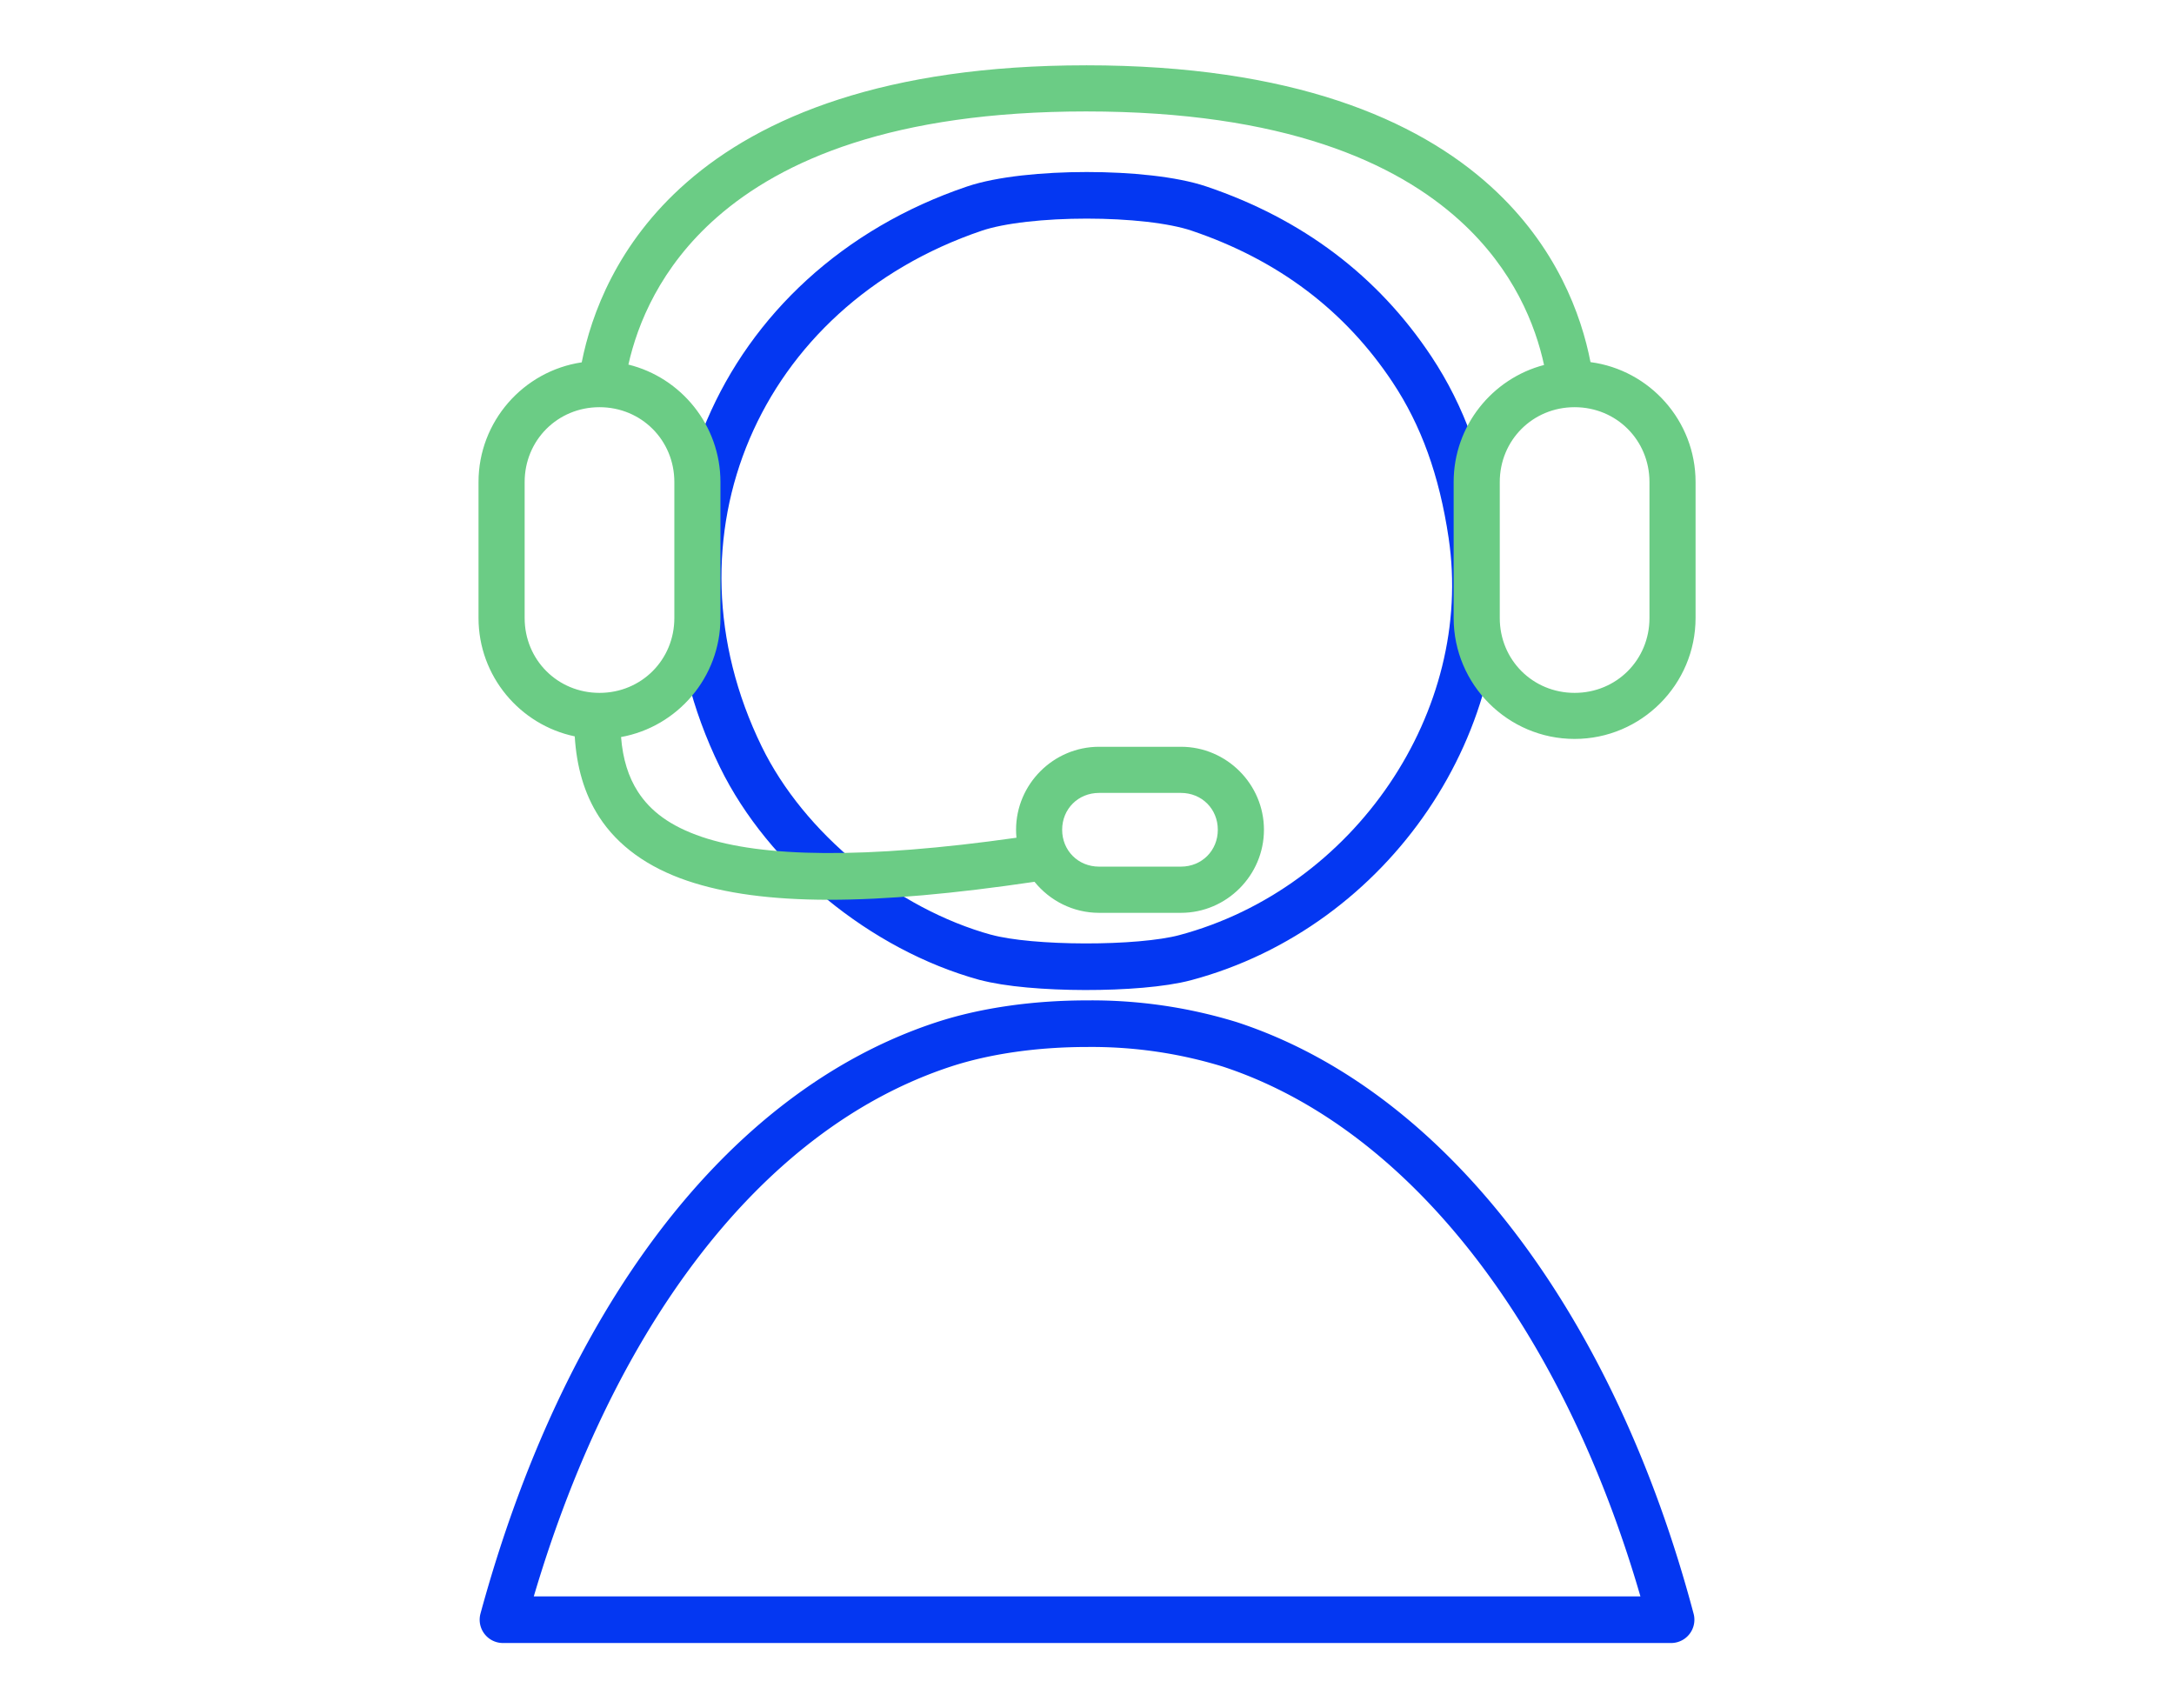<svg xmlns="http://www.w3.org/2000/svg" xmlns:xlink="http://www.w3.org/1999/xlink" xml:space="preserve" id="svg18" width="112" height="88" fill="none" version="1.1">
  <defs id="defs22">
    <linearGradient id="a">
      <stop id="stop1" offset="0" stop-color="#7e45ff" stop-opacity="1"/>
      <stop id="stop2" offset="1" stop-color="#00d2fe" stop-opacity="1"/>
    </linearGradient>
    <linearGradient id="b">
      <stop id="stop3" offset="0" stop-color="#ffe49f" stop-opacity="1"/>
      <stop id="stop4" offset="1" stop-color="#ffae91" stop-opacity="1"/>
    </linearGradient>
    <linearGradient id="c">
      <stop id="stop5" offset="0" stop-color="#e6e6e6" stop-opacity="1"/>
      <stop id="stop6" offset="1" stop-color="#d1d1d1" stop-opacity="1"/>
    </linearGradient>
    <linearGradient id="d">
      <stop id="stop7" offset="0" stop-color="#4ae8cd" stop-opacity="1"/>
      <stop id="stop8" offset="1" stop-color="#21b199" stop-opacity="1"/>
    </linearGradient>
    <linearGradient xlink:href="#b-5" id="k" x1="19.474" x2="28.527" y1="7.893" y2="7.893" gradientTransform="translate(-27.458 1.534) scale(2.144)" gradientUnits="userSpaceOnUse"/>
    <linearGradient id="b-5">
      <stop id="stop37" offset="0" stop-color="#fca" stop-opacity="1"/>
      <stop id="stop39" offset="1" stop-color="#ffae78" stop-opacity="1"/>
    </linearGradient>
    <linearGradient xlink:href="#linearGradient6373" id="p" x1="17.061" x2="30.942" y1="22.467" y2="22.467" gradientTransform="translate(-38.438 -6.507) scale(2.601)" gradientUnits="userSpaceOnUse"/>
    <linearGradient id="linearGradient6373">
      <stop id="stop6369" offset="0" stop-color="#f71bff" stop-opacity="1"/>
      <stop id="stop6371" offset="1" stop-color="#b900f5" stop-opacity="1"/>
    </linearGradient>
  </defs>
  <g id="g2" fill="none" transform="translate(0 .744)">
    <g id="g5613" fill="none" fill-opacity="1" stroke-linecap="round" stroke-linejoin="round" transform="translate(12.652 -4.735) scale(1.838)">
      <path id="path60" fill="none" stroke="#0437f2" stroke-dasharray="none" stroke-miterlimit="4" stroke-opacity="1" stroke-width="1.306" d="M20.738 29.004c-2.86-.787-5.585-3.019-6.856-5.619-3.036-6.213-.092-13.121 6.55-15.368 1.464-.495 4.828-.495 6.29 0 2.562.866 4.554 2.371 5.973 4.509.86 1.297 1.398 2.787 1.672 4.631.772 5.188-2.802 10.462-8.033 11.856-1.286.343-4.333.337-5.596-.011z" paint-order="fill markers stroke"/>
      <path id="path70" fill="none" stroke="#0437f2" stroke-dasharray="none" stroke-miterlimit="4" stroke-opacity="1" stroke-width="1.306" d="M23.581 30.863c-1.413 0-2.824.191-4.008.578-5.703 1.869-10.107 7.862-12.359 16.127h32.742c-2.172-8.178-6.723-14.277-12.373-16.127a13.181 13.181 0 0 0-4.003-.578z" paint-order="fill markers stroke"/>
      <path id="rect4457" fill="#6bcc85" stroke-width="1" d="M23.559 4.002c-5.635 0-9.105 1.449-11.2 3.285-1.946 1.704-2.672 3.704-2.937 5.04-1.633.242-2.893 1.656-2.893 3.354v3.811c0 1.63 1.16 2.996 2.697 3.318.051.839.261 1.602.682 2.254.527.816 1.369 1.419 2.469 1.792 2.112.716 5.219.698 9.736.03.427.529 1.081.87 1.809.87h2.296c1.278 0 2.326-1.05 2.326-2.328 0-1.278-1.048-2.326-2.326-2.326h-2.296c-1.278 0-2.326 1.048-2.326 2.326 0 .075.004.15.011.223-4.26.604-7.131.548-8.814-.022-.898-.304-1.446-.726-1.796-1.267-.265-.41-.424-.913-.473-1.533 1.581-.286 2.786-1.675 2.786-3.336v-3.811c0-1.589-1.102-2.928-2.58-3.292.253-1.128.887-2.731 2.483-4.13 1.819-1.594 4.93-2.965 10.345-2.965 5.554 0 8.685 1.43 10.485 3.067 1.516 1.38 2.114 2.939 2.352 4.039-1.455.381-2.534 1.709-2.534 3.28v3.811c0 1.867 1.522 3.39 3.39 3.39 1.867 0 3.391-1.523 3.391-3.39v-3.811c0-1.716-1.287-3.141-2.945-3.36-.254-1.307-.945-3.242-2.787-4.917-2.078-1.89-5.575-3.402-11.353-3.402ZM9.92 13.584c1.173 0 2.098.924 2.098 2.098v3.811c0 1.173-.924 2.098-2.098 2.098-1.173 0-2.098-.924-2.098-2.098v-3.811c0-1.173.924-2.098 2.098-2.098zm27.332 0c1.173 0 2.098.924 2.098 2.098v3.811c0 1.173-.924 2.098-2.098 2.098-1.173 0-2.098-.924-2.098-2.098v-3.811c0-1.173.924-2.098 2.098-2.098zM23.922 24.395h2.296c.584 0 1.033.449 1.033 1.033 0 .584-.449 1.033-1.033 1.033h-2.296c-.584 0-1.034-.449-1.034-1.033 0-.584.45-1.033 1.034-1.033z" color="#000" style="-inkscape-stroke:none"/>
    </g>
  </g>
</svg>
